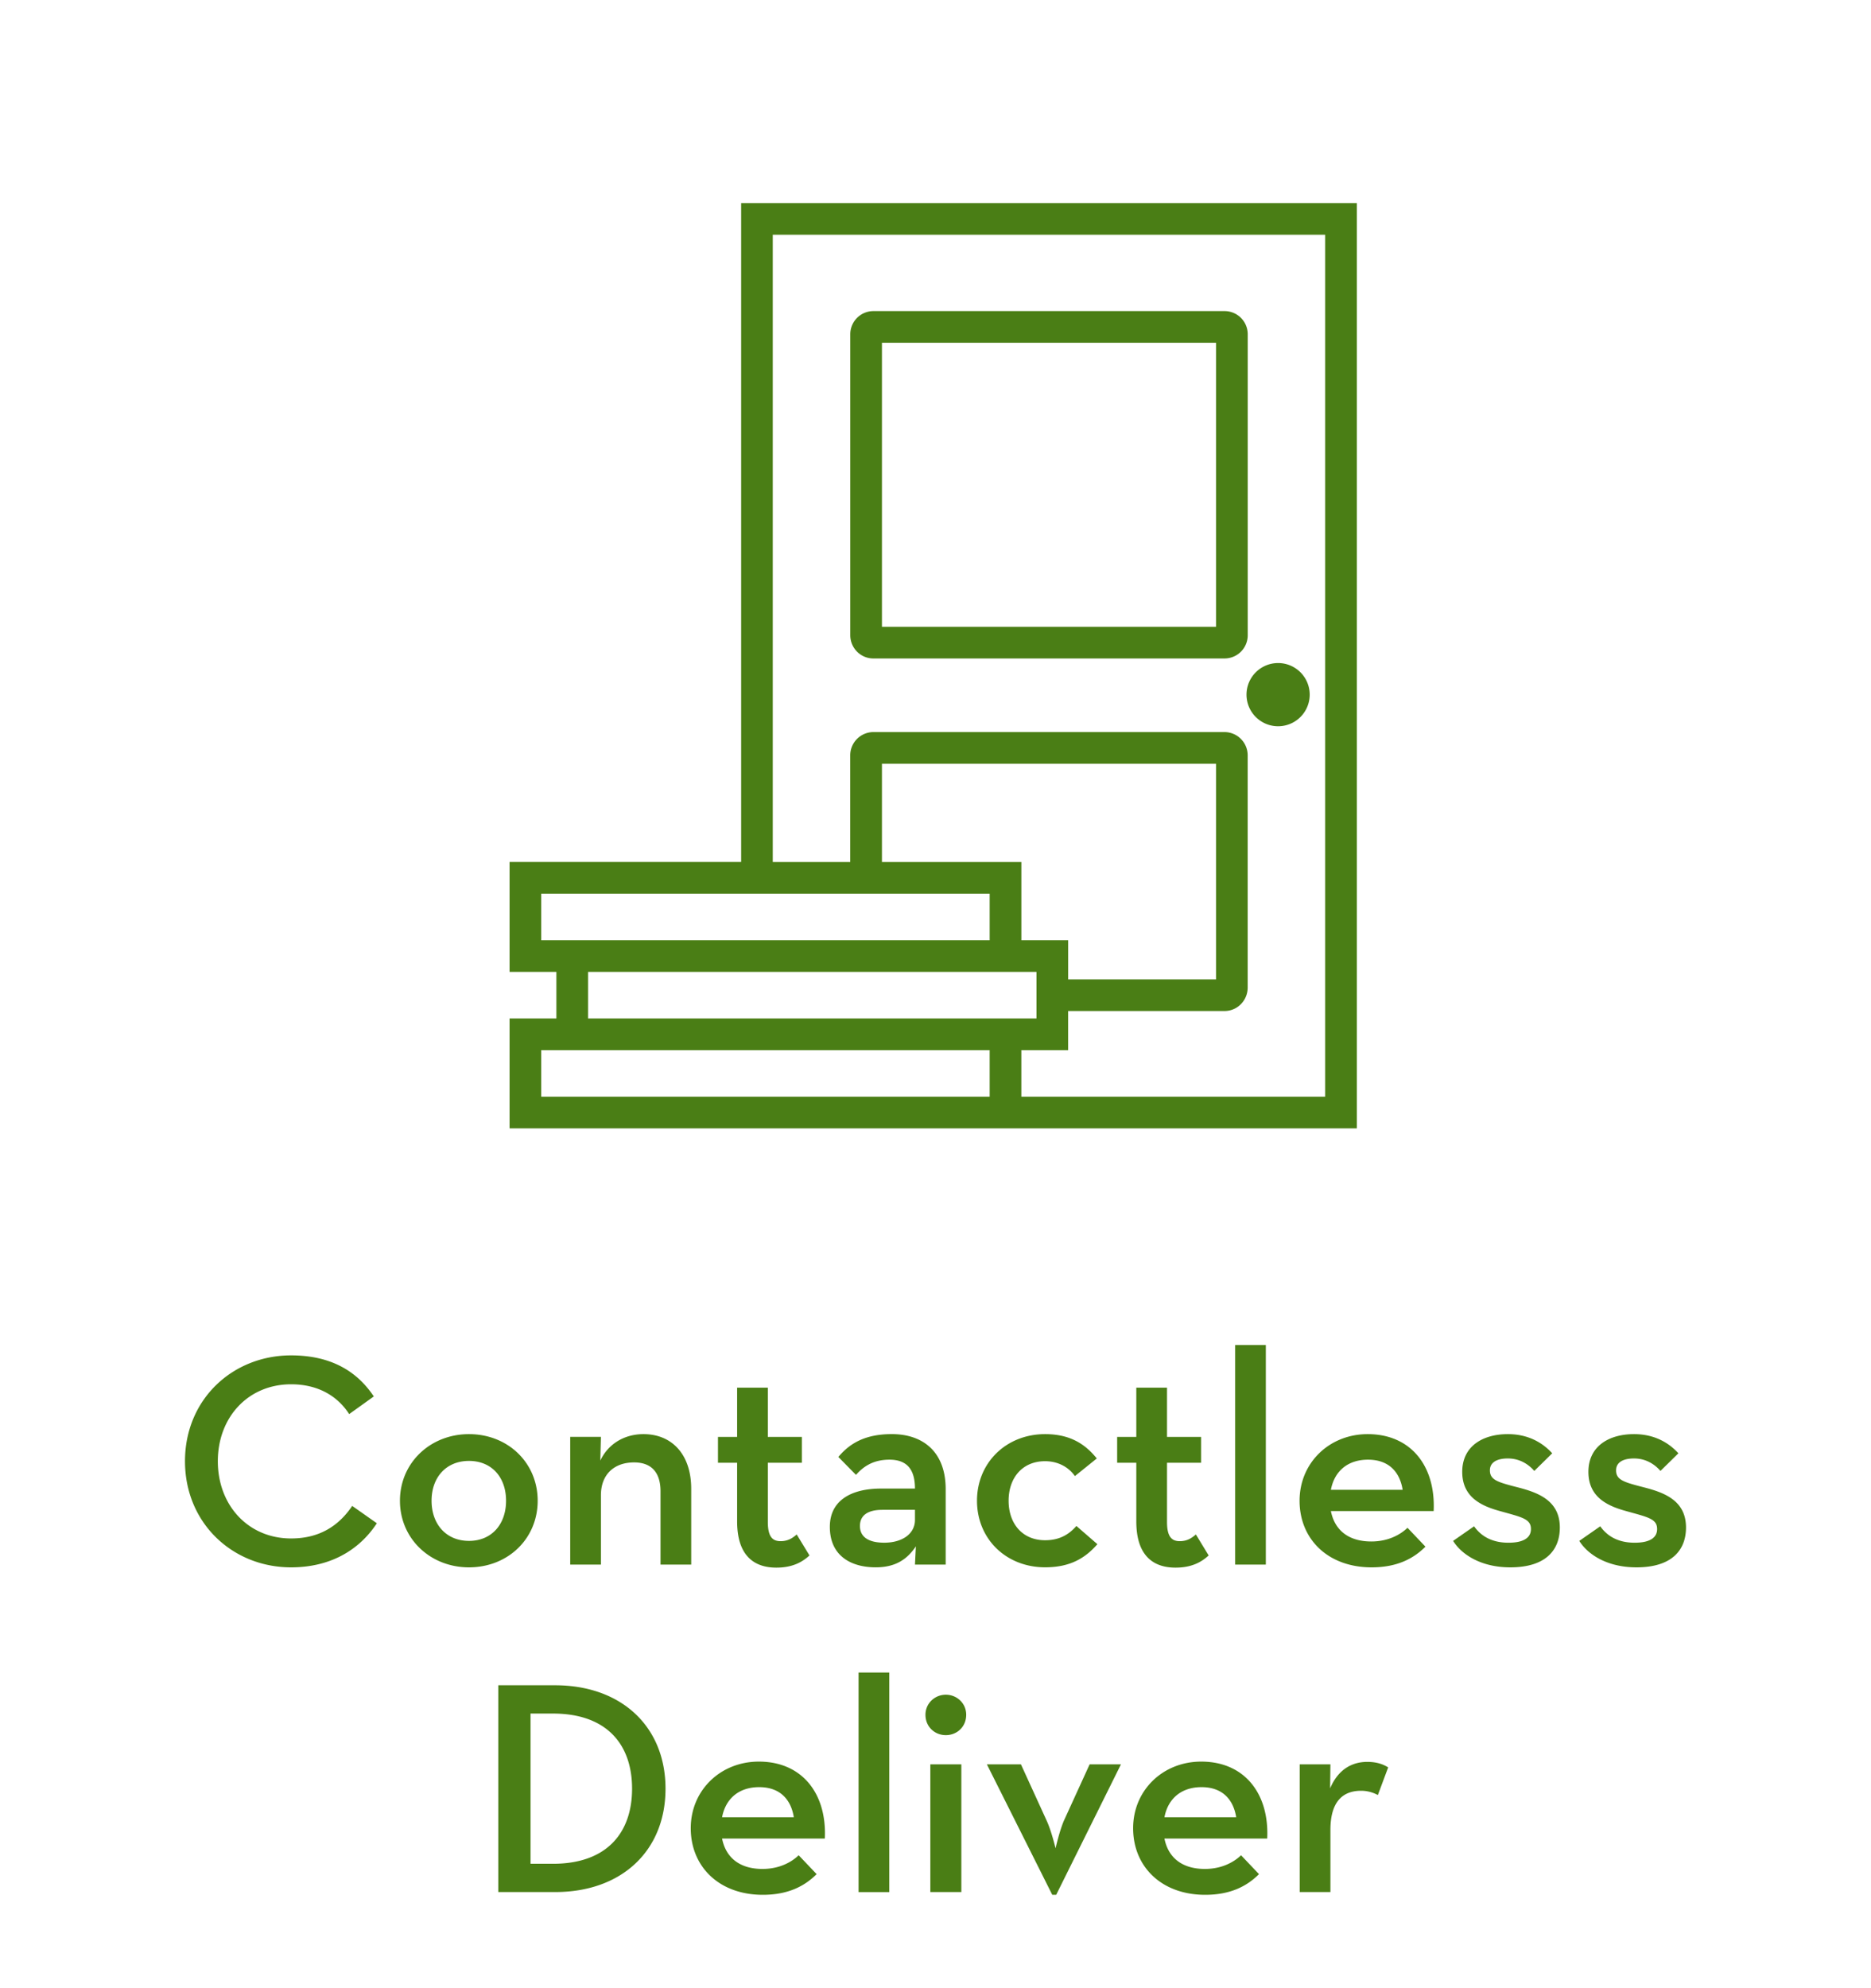 <svg id="Layer_1" data-name="Layer 1" xmlns="http://www.w3.org/2000/svg" viewBox="0 0 80 85"><defs><style>.cls-1{fill:#4a7e15;stroke-width:0}</style></defs><path class="cls-1" d="M37.341 28.151h15.024a.991.991 0 00.985-.995V14.294a.99.99 0 00-.985-.994H37.341a.99.99 0 00-.985.994v12.862c0 .549.442.995.985.995zm.369-13.498h14.285v12.143H37.71V14.653zm16.939 16.396a1.351 1.351 0 100-2.702 1.351 1.351 0 000 2.702z"/><path class="cls-1" d="M43.671 48.241h14.344V8.682H31.69V36.85h-9.902v4.7h2.002v1.992h-2.002v4.7H43.67zm0-8.045v-3.345H37.71v-4.198h14.285v9.217h-6.323v-1.673h-2.001zm.647 1.354v1.992H25.144V41.55h19.174zM33.044 10.036H56.66v36.851H43.67v-1.991h2.001v-1.673h6.692c.543 0 .985-.45.985-1.003v-9.919a.995.995 0 00-.985-1.003H37.339a.995.995 0 00-.985 1.003v4.55h-3.312V10.036zm-9.902 30.16v-1.991h19.174v1.991H23.142zm0 4.7h19.174v1.991H23.142v-1.991zM7.91 62.47c0-2.639 2.028-4.524 4.537-4.524 1.586 0 2.756.585 3.536 1.755l-1.053.755c-.494-.768-1.326-1.274-2.483-1.274-1.833 0-3.133 1.404-3.133 3.289s1.3 3.302 3.133 3.302c1.222 0 2.041-.546 2.613-1.391l1.053.741c-.767 1.17-2.015 1.885-3.666 1.885-2.509 0-4.537-1.898-4.537-4.537zm9.191 1.691c0-1.625 1.3-2.848 2.951-2.848 1.664 0 2.938 1.223 2.938 2.848s-1.274 2.847-2.938 2.847c-1.651 0-2.951-1.222-2.951-2.847zm4.537 0c0-1.001-.611-1.703-1.586-1.703s-1.599.702-1.599 1.703.624 1.716 1.599 1.716 1.586-.715 1.586-1.716zm2.743-2.731h1.313l-.026 1.014c.338-.715 1.027-1.131 1.846-1.131 1.209 0 2.041.858 2.041 2.34v3.237h-1.313v-3.133c0-.78-.364-1.235-1.131-1.235-.858 0-1.417.521-1.417 1.404v2.964h-1.313v-5.46zm7.137 3.615v-2.509h-.819v-1.105h.819v-2.106h1.313v2.106h1.456v1.105h-1.456v2.534c0 .638.208.819.546.819.351 0 .546-.169.689-.286l.546.897c-.273.247-.676.52-1.417.52-.962 0-1.677-.52-1.677-1.976zm6.512-2.64c-.715 0-1.131.312-1.43.65l-.754-.767c.481-.572 1.131-.976 2.288-.976 1.313 0 2.301.741 2.301 2.354v3.224h-1.313l.039-.78c-.39.586-.91.897-1.716.897-1.079 0-1.963-.507-1.963-1.729 0-1.131.91-1.625 2.145-1.638h1.495c0-.871-.39-1.235-1.092-1.235zm-.312 2.145c-.572 0-.949.208-.949.689 0 .468.364.715 1.04.715.767 0 1.313-.377 1.313-.976v-.429h-1.404zm4.056-.389c0-1.625 1.248-2.848 2.912-2.848 1.027 0 1.69.391 2.21 1.04l-.936.754c-.26-.377-.715-.637-1.274-.637-.975 0-1.56.715-1.56 1.69s.585 1.689 1.56 1.689c.65 0 1.04-.272 1.339-.61l.897.779c-.533.611-1.183.988-2.236.988-1.664 0-2.912-1.209-2.912-2.847zm6.812.884v-2.509h-.819v-1.105h.819v-2.106h1.313v2.106h1.456v1.105h-1.456v2.534c0 .638.208.819.546.819.351 0 .546-.169.689-.286l.546.897c-.273.247-.676.52-1.417.52-.962 0-1.677-.52-1.677-1.976zm4.225-7.54h1.313v9.386h-1.313v-9.386zm5.824 8.397c.715 0 1.235-.285 1.547-.585l.767.807c-.507.507-1.209.884-2.301.884-1.872 0-3.081-1.209-3.081-2.847 0-1.625 1.274-2.848 2.912-2.848 1.859 0 2.912 1.378 2.821 3.289h-4.394c.156.793.728 1.3 1.729 1.3zm1.339-2.21c-.117-.74-.572-1.287-1.482-1.287-.845 0-1.43.469-1.586 1.287h3.068zm2.158 2.185l.897-.624c.338.48.845.702 1.469.702.663 0 .962-.222.962-.585 0-.442-.403-.508-1.326-.768-.806-.221-1.612-.598-1.612-1.677 0-1.092.871-1.612 1.95-1.612.871 0 1.482.364 1.898.819l-.767.754c-.26-.299-.637-.533-1.131-.533s-.767.183-.767.507c0 .416.338.508 1.196.729.858.221 1.794.559 1.794 1.716 0 .937-.572 1.703-2.119 1.703-1.248 0-2.08-.546-2.444-1.131zm5.395 0l.897-.624c.338.48.845.702 1.469.702.663 0 .962-.222.962-.585 0-.442-.403-.508-1.326-.768-.806-.221-1.612-.598-1.612-1.677 0-1.092.871-1.612 1.95-1.612.871 0 1.482.364 1.898.819l-.767.754c-.26-.299-.637-.533-1.131-.533s-.767.183-.767.507c0 .416.338.508 1.196.729.858.221 1.794.559 1.794 1.716 0 .937-.572 1.703-2.119 1.703-1.248 0-2.08-.546-2.444-1.131zM21.306 72.05h2.431c2.834 0 4.719 1.768 4.719 4.42s-1.872 4.42-4.719 4.42h-2.431v-8.84zm2.34 7.631c2.301 0 3.38-1.326 3.38-3.211s-1.079-3.211-3.38-3.211h-.962v6.422h.962zm8.957.221c.715 0 1.235-.285 1.547-.585l.767.807c-.507.507-1.209.884-2.301.884-1.872 0-3.081-1.209-3.081-2.847 0-1.625 1.274-2.848 2.912-2.848 1.859 0 2.912 1.378 2.821 3.289h-4.394c.156.793.728 1.3 1.729 1.3zm1.339-2.21c-.117-.74-.572-1.287-1.482-1.287-.845 0-1.43.469-1.586 1.287h3.068zm2.769-6.187h1.313v9.386h-1.313v-9.386zm2.86 1.806c0-.494.403-.858.871-.858s.871.364.871.858c0 .521-.403.871-.871.871s-.871-.351-.871-.871zm.208 2.119h1.326v5.46h-1.326v-5.46zm2.418 0h1.456l1.105 2.418c.195.429.351 1.079.377 1.17.013-.064.169-.741.351-1.17l1.105-2.418h1.339l-2.769 5.577h-.169l-2.795-5.577zm9.321 4.472c.715 0 1.235-.285 1.547-.585l.767.807c-.507.507-1.209.884-2.301.884-1.872 0-3.081-1.209-3.081-2.847 0-1.625 1.274-2.848 2.912-2.848 1.859 0 2.912 1.378 2.821 3.289h-4.394c.156.793.728 1.3 1.729 1.3zm1.339-2.21c-.117-.74-.572-1.287-1.482-1.287-.845 0-1.43.469-1.586 1.287h3.068zm2.716-2.262h1.313l-.013 1.027c.364-.858.988-1.132 1.586-1.132.39 0 .663.092.897.234l-.442 1.184a1.49 1.49 0 00-.715-.183c-.78 0-1.313.455-1.313 1.677v2.652h-1.313v-5.46z"/></svg>